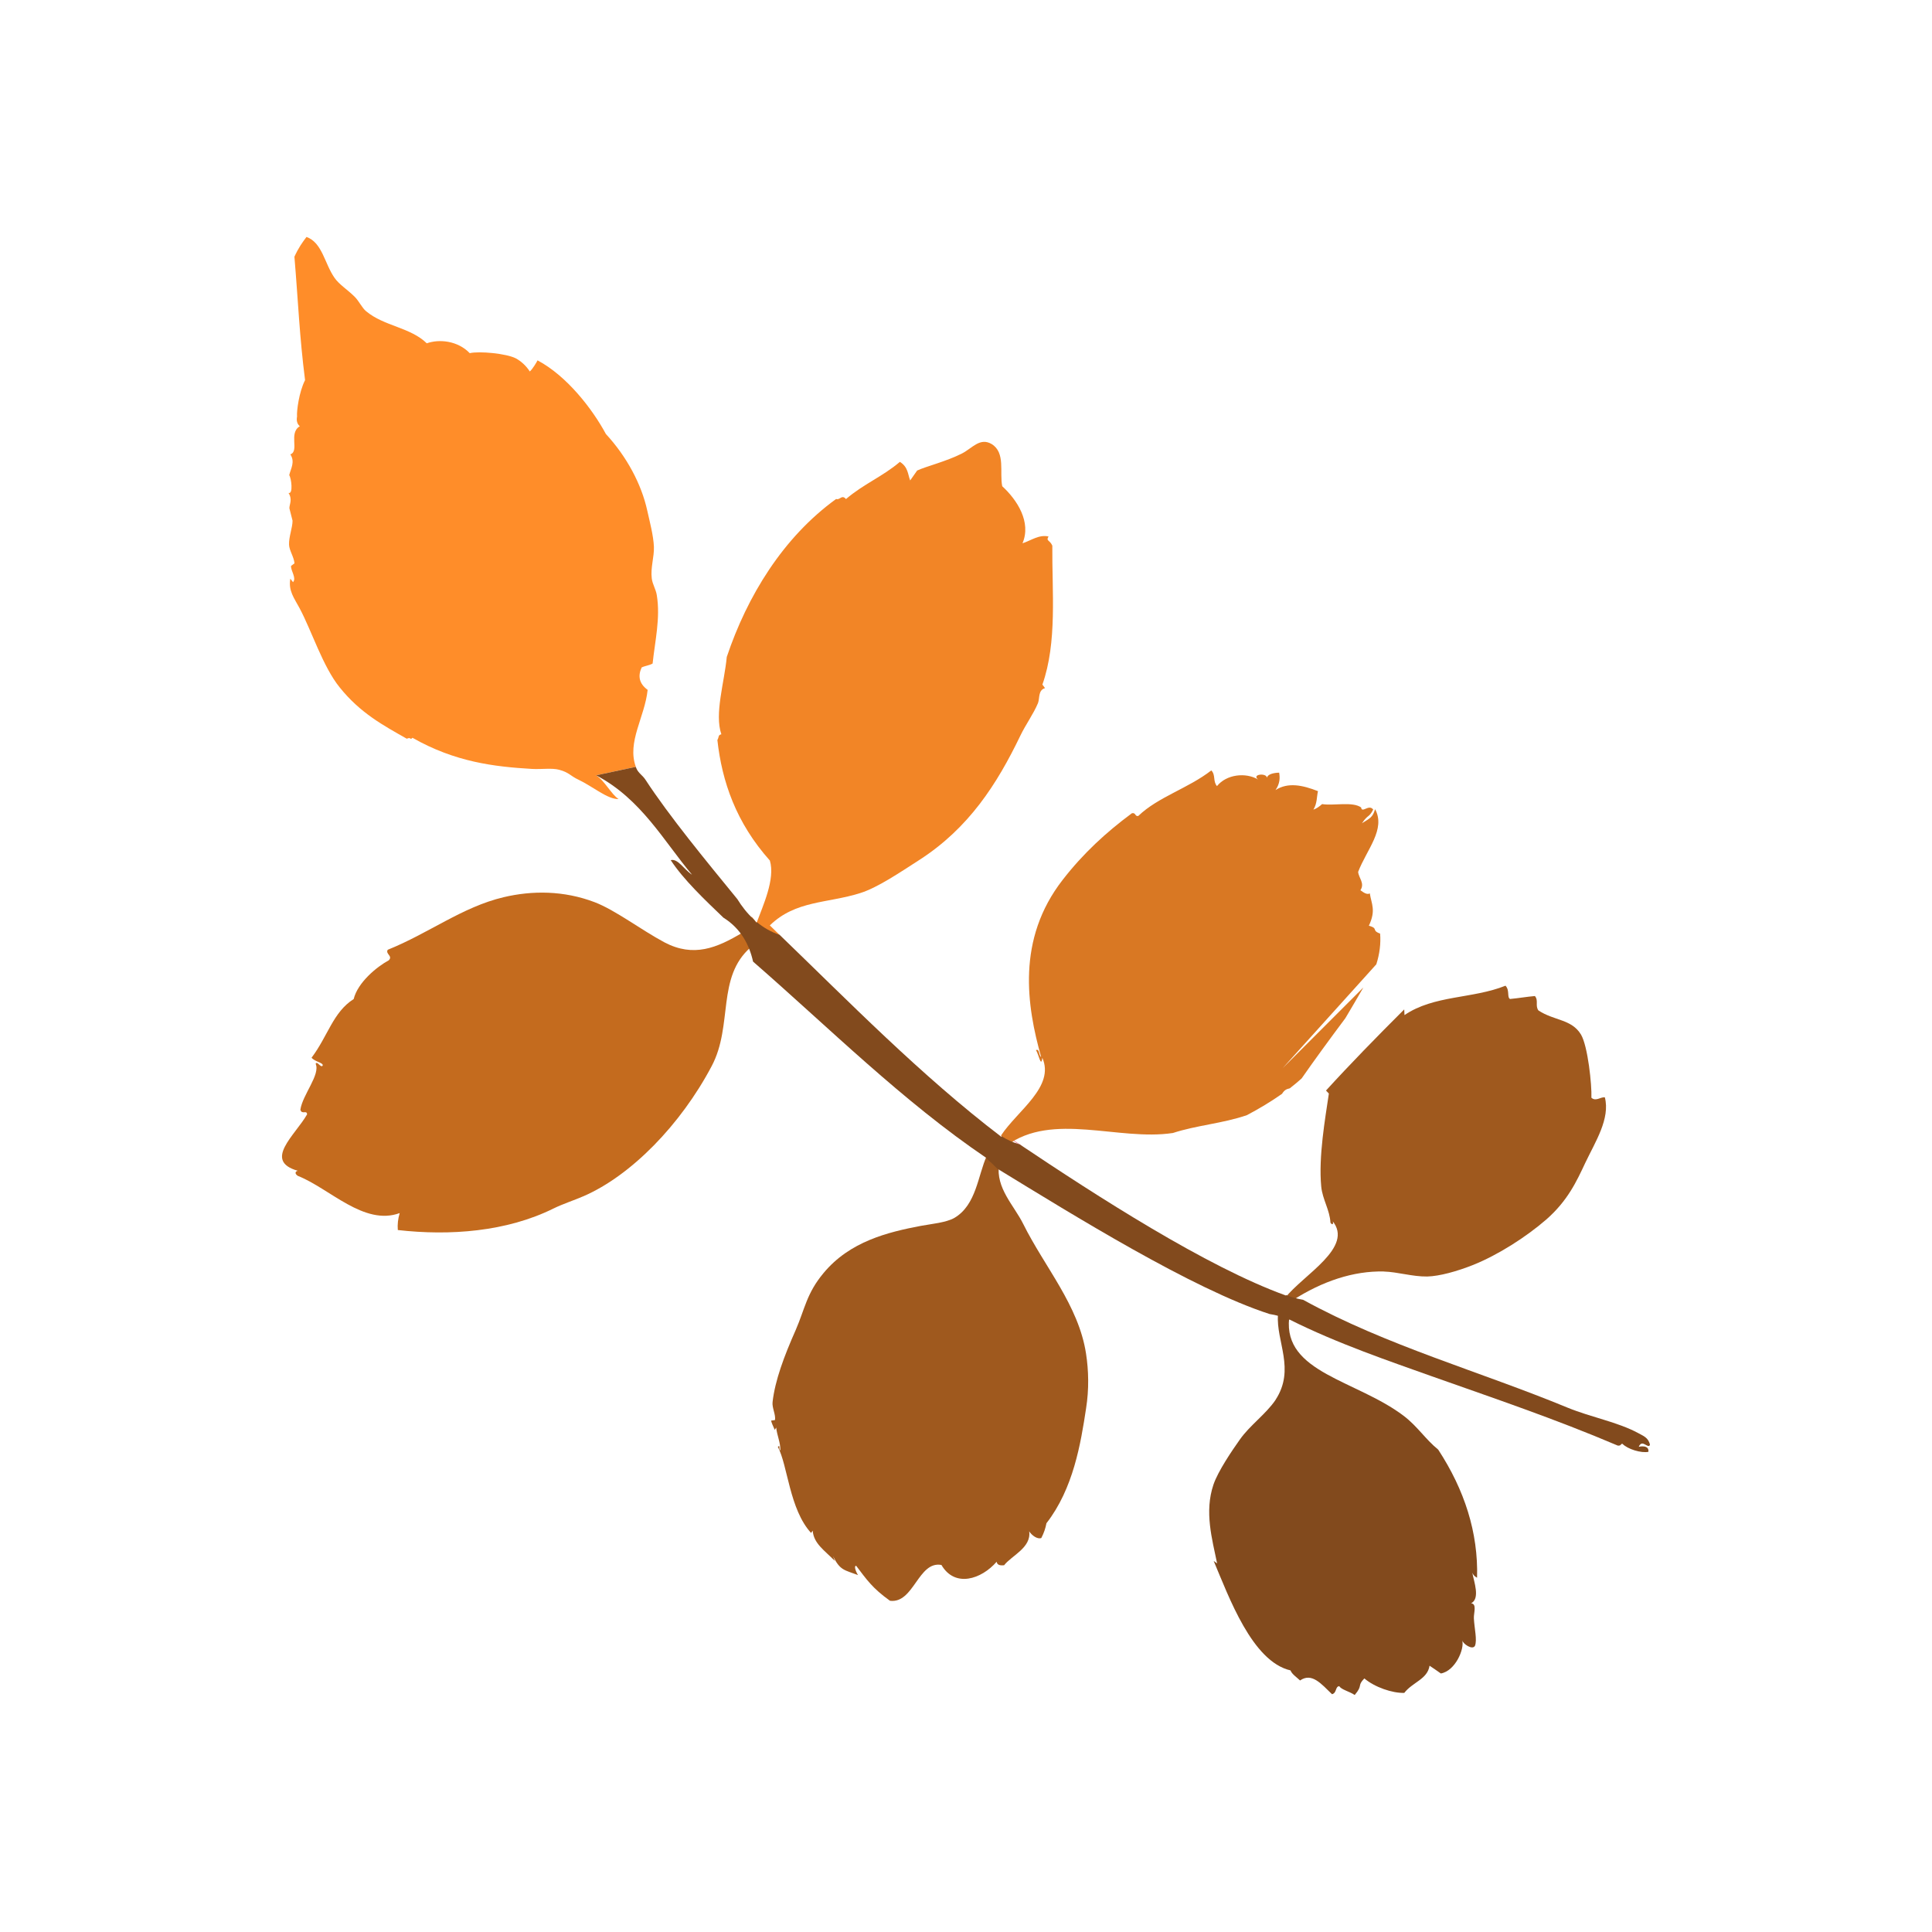 <?xml version="1.0" encoding="UTF-8"?>
<!DOCTYPE svg PUBLIC "-//W3C//DTD SVG 1.1//EN" "http://www.w3.org/Graphics/SVG/1.1/DTD/svg11.dtd">
<!-- Creator: CorelDRAW 2018 (64 bitů) -->
<svg xmlns="http://www.w3.org/2000/svg" xml:space="preserve" width="25mm" height="25mm" version="1.1" style="shape-rendering:geometricPrecision; text-rendering:geometricPrecision; image-rendering:optimizeQuality; fill-rule:evenodd; clip-rule:evenodd"
viewBox="0 0 980.25 980.25"
 xmlns:xlink="http://www.w3.org/1999/xlink">
 <defs>
  <style type="text/css">
   <![CDATA[
    .fil0 {fill:none}
    .fil2 {fill:none;fill-rule:nonzero}
    .fil10 {fill:#824A1D}
    .fil9 {fill:#FF8D29}
    .fil5 {fill:#EF8398;fill-rule:nonzero}
    .fil1 {fill:#A8B494;fill-rule:nonzero}
    .fil3 {fill:#824A1D;fill-rule:nonzero}
    .fil4 {fill:#9F591E;fill-rule:nonzero}
    .fil7 {fill:#C46B1E;fill-rule:nonzero}
    .fil8 {fill:#D97823;fill-rule:nonzero}
    .fil6 {fill:#F28526;fill-rule:nonzero}
   ]]>
  </style>
 </defs>
 <g id="Vrstva_x0020_1">
  <g id="_2110629836784">
   <rect class="fil0" x="-0" y="-0" width="980.25" height="980.25"/>
   <g>
    <path class="fil1" d="M700.2 681.98c-1.73,-1.2 -3.18,-0.67 -4.4,0.27 1.58,0.68 3.25,1.56 4.4,-0.27z"/>
    <path class="fil1" d="M208.41 511.63c0.72,2.16 2.04,4.32 3.18,6.38 0.18,-2.02 -1.55,-6.3 -3.18,-6.38z"/>
    <polygon class="fil1" points="693.35,406.35 694.34,407.14 "/>
    <line class="fil2" x1="391.35" y1="729.8" x2="391.35" y2= "729.8" />
    <polygon class="fil1" points="693.35,406.35 694.34,407.14 "/>
    <line class="fil2" x1="391.35" y1="729.8" x2="391.35" y2= "729.8" />
    <path class="fil3" d="M647.17 710.3c-5.01,7.34 -13.03,12.84 -18.17,20.19 -3.78,5.34 -10.96,15.84 -13.32,22.77 -4.69,13.85 -0.65,27.68 1.85,39.97l-1.73 -1.22c7.65,18.04 19.46,51.03 38.97,55.51 0.73,1.95 3.1,3.43 4.85,5.11 5.99,-4.15 10.77,1.73 16.21,6.97 2.52,-0.6 1.56,-3.96 3.71,-4.07 0.9,1.73 5.27,2.71 7.81,4.47 4.39,-5.19 1.04,-4.43 4.89,-8.41 5.2,4.45 14.26,7.55 20.26,7.34 4.2,-5.45 11.78,-6.9 12.82,-13.79 1.89,1.25 3.86,2.62 5.73,3.94 7.32,-1.25 12.18,-12.56 10.81,-16.92 0.31,1.87 5.27,5.26 6.5,2.88 1.19,-2.91 -0.29,-8.77 -0.55,-13.9 -0.15,-2.78 1.67,-7.38 -1.41,-7.66 4.72,-2.41 1.45,-10.93 0.61,-15.55 0.37,0.98 1.06,1.87 2.42,2.57 0.65,-22.93 -6.39,-44.6 -19.71,-64.98 -6.52,-5.3 -10.5,-11.81 -17.54,-17.17 -23.99,-18.15 -61.04,-21.87 -58.1,-49.51 -1.8,-0.67 -3.67,-1.27 -5.66,-1.81 -1.04,13.59 8.96,27.66 -1.26,43.25z"/>
    <path class="fil4" d="M702.03 645.14c7.21,0.2 14.54,2.64 22.11,2.53 6.21,-0.15 15.11,-2.62 23.29,-5.87 12.76,-5.14 26.78,-14.11 37.19,-23.11 10.79,-9.51 15.25,-19.16 19.75,-28.77 5.01,-10.53 12.69,-22.33 9.89,-33.18 -2.33,-0.18 -4.52,2.23 -6.82,0.23 0.27,-6.45 -1.79,-26.18 -5.29,-32.07 -4.77,-7.9 -13.66,-6.96 -21.6,-12.24 -1.75,-2.45 0.18,-4.98 -1.78,-7.3 -4.24,0.37 -8.38,1.11 -12.64,1.5 -1.61,-0.96 -0.03,-4.39 -2.28,-6.74 -16.7,6.72 -36.29,4.72 -51.24,14.91l-0.14 -2.88c-13.85,13.81 -27.88,28.19 -39.69,41.16l1.45 1.54c-1.84,12.57 -5.32,31.99 -3.87,47.19 0.64,6.53 4.34,11.86 4.68,18.33 1.35,1.94 1.7,-0.29 0.91,-1.02 11.37,13.5 -14.94,27.58 -23.85,39.12 1.29,0.63 2.62,1.23 4.05,1.78l-0.51 -0.38c15.31,-9.9 31.22,-15.09 46.38,-14.75z"/>
    <path class="fil5" d="M518.82 581.55c-1.83,-1.23 -3.79,-2.53 -5.58,-3.72 1.31,1.47 3.24,2.67 5.58,3.72z"/>
    <path class="fil6" d="M374.25 469.79c2.59,2.86 6.2,4.72 11.37,4.72 2.93,0 6.31,-0.06 9.94,-0.14 -1.63,-1.59 -3.34,-3.29 -4.96,-4.84 13,-12.73 29.24,-11.16 45.77,-16.38 8.66,-2.66 20.06,-10.38 30.17,-16.89 25.05,-16.17 39.31,-38.41 51.14,-62.96 2.71,-5.67 6.6,-10.9 8.98,-16.59 0.93,-2.46 -0.01,-6.56 3.57,-7.57l-1.34 -1.8c7.58,-21.53 4.84,-47.21 5.03,-70.5 -1.4,-3.09 -3.35,-2.24 -1.91,-4.63 -4.78,-1.14 -8.88,2.05 -13.22,3.44 4.58,-10.79 -2.75,-22.04 -10.28,-28.95 -1.45,-7.03 1.76,-17.04 -5.38,-21.41 -5.92,-3.47 -9.83,2.1 -15.02,4.78 -8.19,4.14 -18.04,6.47 -22.77,8.66 -1.17,1.64 -2.38,3.36 -3.54,5.03 -1.24,-3.2 -1.01,-6.75 -5.21,-9.43 -8.84,7.52 -18.46,11.23 -27.36,18.88 -2.13,-2.54 -3.18,0.76 -4.99,-0.05 -26.92,19.48 -45.12,49.2 -55.5,80.17 -1.2,12.89 -6.33,28.84 -2.74,39.23 -1.78,0.36 -1.12,1.41 -2.02,2.89 2.33,21.12 9.5,41.98 26.63,61.17 2.82,9.36 -3.53,22.91 -6.72,31.58l-2.6 -3.21c0.57,6.34 -3.26,6.27 -7.03,4.8z"/>
    <path class="fil7" d="M376.7 473.2c-12.99,7.79 -24.79,12.67 -39.51,4.96 -12.06,-6.45 -24.98,-16.39 -35.45,-20.4 -15.7,-5.98 -31.71,-5.98 -46.23,-2.54 -21.02,4.99 -37.9,18.28 -58.76,26.66 -1.41,2.12 2.79,3.13 0.47,5.38 -6.09,3.27 -15.73,11.25 -17.77,19.63 -10.5,6.67 -13.01,18.66 -21.37,29.77 1.77,2.12 5.7,2.39 5.69,3.87 -0.89,1.76 -2.82,-2.53 -3.62,-0.79 2.49,5.47 -6.61,15.63 -7.75,23.28 0.72,2.73 3.29,-0.04 3.4,2.38 -5.92,10.47 -22.51,23.58 -4.7,28.63 -1.38,0.29 -1.64,1.47 -0.03,2.56 16.23,6.4 33.6,25.53 51.72,18.9 -0.87,2.97 -1.18,5.77 -0.95,8.6 26.35,3 55.18,0.89 79.02,-10.94 4.96,-2.42 10.11,-4.02 15.23,-6.24 24.14,-10.48 49.31,-36.28 65.01,-66.02 10.96,-20.73 2.27,-45.05 19.85,-60.32 2.78,2.42 5.52,4.88 8.3,7.3l-0.01 -0.16c0,0 -4.94,-6.05 -12.53,-14.5z"/>
    <path class="fil8" d="M594.96 574.9c12.35,-4.04 25.34,-4.84 37.69,-9.1 6.23,-3.27 12.24,-6.9 17.83,-10.83 1.15,-1.84 2.12,-2.38 3.93,-2.78 2.11,-1.64 4.1,-3.31 6,-5.01 6.86,-9.84 14.39,-20.13 22.2,-30.58 2.93,-4.9 5.98,-10.13 9.13,-15.58l-41 41 47.57 -52.75c1.66,-5.19 2.35,-10.52 1.93,-15.59 -4.56,-1.62 -0.66,-2.63 -5.71,-3.98 3.71,-7.91 1.31,-10.98 0.48,-16.42 -1.35,0.79 -3.04,-0.32 -4.76,-1.59 2.34,-3.58 -0.89,-6.2 -1.16,-9.32 4.37,-11.37 14.11,-21.61 8.61,-31.82 -1.27,4.16 -2.41,4.48 -6.68,7.16 3.13,-4.66 3.57,-2.74 5.71,-6.96 -2.2,-2.93 -5.59,1.99 -6.13,-0.96l0.16 0c-4.34,-3.28 -14,-0.86 -19.95,-1.81 -1.37,1.2 -2.83,2.3 -4.41,2.81 1.98,-3.39 1.59,-6.25 2.31,-9.38 -7.73,-3.02 -15.15,-4.66 -21.54,-0.55 2.25,-3.29 2.3,-6.09 1.85,-8.83 -2.67,0.07 -5.71,0.68 -6.24,2.58 -0.07,-2.58 -7.92,-1.84 -4.45,0.88 -6.36,-3.73 -16.09,-2.6 -20.86,3.36 -2.18,-2.48 -0.56,-5.62 -2.89,-7.96 -11.72,9.12 -27.03,13.46 -37.03,23.1 -1.8,0.41 -1.15,-1.8 -3.24,-1.38 -13.17,9.75 -24.73,20.39 -35.1,33.76 -23.56,30.24 -18.24,64.07 -10.96,89.91 -1.33,-0.76 -0.62,-4.43 -2.65,-3.45 1.31,1.67 2.64,9.39 3.25,3.85 6.47,14.73 -12.63,26.81 -20.93,39.41 0.82,2.16 1.7,4.01 2.73,5.17 23.39,-17.26 56.84,-2.27 84.31,-6.39z"/>
    <path class="fil4" d="M484.29 617.9c-4.21,2.43 -11.73,3.08 -17.11,4.08 -16.67,3.17 -36.01,7.87 -49.33,23.93 -8.62,10.31 -9.48,18.23 -14.12,28.88 -5.96,13.47 -10.48,25.57 -11.74,36.52 -0.38,2.94 1.73,6.56 1.2,9.2l-1.95 0.26c0.04,0.66 1.22,3.36 1.84,4.7l0.75 -1.15c0.35,3.83 2.24,7.68 2.1,11.54 -1.01,-0.29 0.18,-3.2 -1.27,-1.76 5.02,9.28 5.86,31.69 16.86,43.67l0.82 -1.16c0.54,6.59 5.88,9.87 11.21,15.35l-0.85 -2.34c3.57,7.25 5.71,6.9 12.66,9.54 -0.83,-1.11 -2.38,-4.78 -0.95,-4.7 5.32,7 8.24,11.37 17.15,17.73 12.12,1.54 14.3,-20.36 26.1,-18.17 6.85,11.7 20.29,7.26 28.01,-1.63 0.32,2.07 2.49,1.87 3.79,1.78 3.71,-4.86 13.91,-8.88 12.72,-17.22 1.23,1.95 4.14,4.2 6.16,3.39 1.33,-2.57 2.14,-5.01 2.6,-7.49 13.61,-17.51 17.39,-40.31 20.11,-58.29 1.53,-9.63 1.31,-19.24 -0.04,-27.86 -3.79,-24.46 -20.99,-43.83 -31.87,-65.73 -4.61,-9.32 -13.99,-18.15 -12.27,-30.14 -2.06,-1.59 -4.14,-3.04 -6.21,-4.37 -4.52,9.94 -5.27,24.83 -16.36,31.43z"/>
    <path class="fil9" d="M322.6 389.08l-20.12 4.3c-0.13,-0.07 -0.25,-0.13 -0.38,-0.2 0.11,0.06 0.23,0.13 0.35,0.2 4.32,2.67 7.76,9.74 11.41,12.04 -5.47,0.25 -13.13,-6.38 -20.2,-9.74 -4.36,-2.02 -4.88,-3.76 -9.94,-5.11 -3.61,-1.01 -8.95,-0.16 -13.88,-0.44 -19.04,-1.12 -38.9,-3.46 -60.57,-15.8 -1.34,1.42 -0.56,-0.57 -2.88,0.48 -11.84,-6.72 -23.62,-13.01 -34.08,-26.09 -8.48,-10.47 -14.23,-28.73 -20.24,-40 -2.78,-5.24 -5.87,-8.96 -4.76,-15.12l1.36 1.78c1.88,-2.1 -1.15,-5.71 -1.01,-8.23l1.76 -1.34c-0.31,-3.31 -2.63,-6.43 -2.77,-9.43 -0.15,-3.98 1.78,-8.66 1.78,-12.2l-1.6 -6.28c-0.04,-2.06 1.71,-4.36 -0.44,-7.79 2.45,0.76 1.44,-7.52 0.35,-9.03 0.83,-3.42 3.07,-6.72 0.57,-10.54 4.74,-1.64 -1.05,-10.81 4.81,-14.28 -2.49,-2.13 -1.16,-5.19 -1.42,-5.23 -0.18,-2.4 0.95,-12.02 4.08,-18.16 -2.85,-22.34 -3.46,-39.53 -5.4,-62.62 2.12,-4.62 4,-7.21 6.13,-10.03 8.05,2.9 9.17,13.58 14.23,20.76 2.25,3.31 6.67,6.06 10.18,9.56 2.24,2.2 3.74,5.67 5.84,7.38 9.12,7.62 22.44,8.12 30.78,16.27 6.23,-2.23 15.64,-1.4 21.8,5 4.8,-1.14 18.55,0.16 23.38,2.63 2.73,1.49 5.24,3.79 7.08,6.65 1.31,-1.02 3.53,-4.76 3.93,-5.63 14.87,7.87 27.89,24.72 34.67,37.35 10.61,11.48 18.09,25.51 21.02,38.95 1.19,5.37 3.13,12.59 3.36,18.33 0.17,5.15 -1.77,10.57 -1.09,16.02 0.35,2.96 2.13,5.57 2.56,8.53 1.88,11.54 -0.91,23.11 -2.13,34.65 -1.83,1.02 -3.79,1.12 -5.56,1.98 -2.02,4.4 -1.26,8.23 3.04,11.38 -1.48,13.95 -10.57,26.46 -6,39.03z"/>
    <path class="fil10" d="M322.6 389.08l-20.12 4.3c22.93,12.02 34.56,33.77 48.65,50.44 -4.28,-2.85 -7.18,-8.34 -10.82,-7.4 6.55,9.99 17.44,20.26 26.73,29.18 8.98,5.57 13.22,14.03 15.04,22.29 38.83,33.83 75.74,70.73 118.48,99.7l-0.1 0.16c1.92,1.64 3.74,3.34 5.49,5.16 38.66,23.62 98.92,61.1 138.18,73.79 3.47,0.52 6.84,1.55 10.06,2.93l0.02 -0.16c24.2,12.19 51.57,21.42 71.76,28.65 32.58,11.54 62.43,21.56 94.83,35.33 1.98,0.19 1.27,-0.9 2.38,-0.9 2.64,2.73 9.54,4.83 13.18,4.07 0.45,-3.63 -4.37,-2.71 -4.9,-2.54 1.78,-4.26 4.73,1.33 5.7,-1.01 -0.83,-3.83 -3.61,-4.58 -6.02,-5.98 -10.38,-5.6 -23.8,-7.98 -35.62,-12.81 -44.78,-18.52 -91.94,-31.46 -134.37,-54.8 -2.94,-0.48 -5.83,-1.28 -8.6,-2.38l-0.11 0.21c-40.29,-14.5 -96.14,-50.6 -135.07,-76.68 -3.35,-0.93 -6.4,-2.33 -9.16,-4.1l-0.13 0.29c-41.04,-31.29 -78.25,-69.48 -112.52,-102.5 -4.47,-1.49 -8.29,-3.76 -11.56,-6.48l-0.14 0.37 -1.34 -1.67c-3.45,-3.16 -6.22,-6.77 -8.41,-10.34 -16.03,-19.62 -34.54,-42.07 -46.68,-60.67 -1.38,-2.13 -3.6,-3.32 -4.56,-5.71 -0.1,-0.24 -0.19,-0.49 -0.28,-0.73z"/>
   </g>
  </g>
 </g>
</svg>

